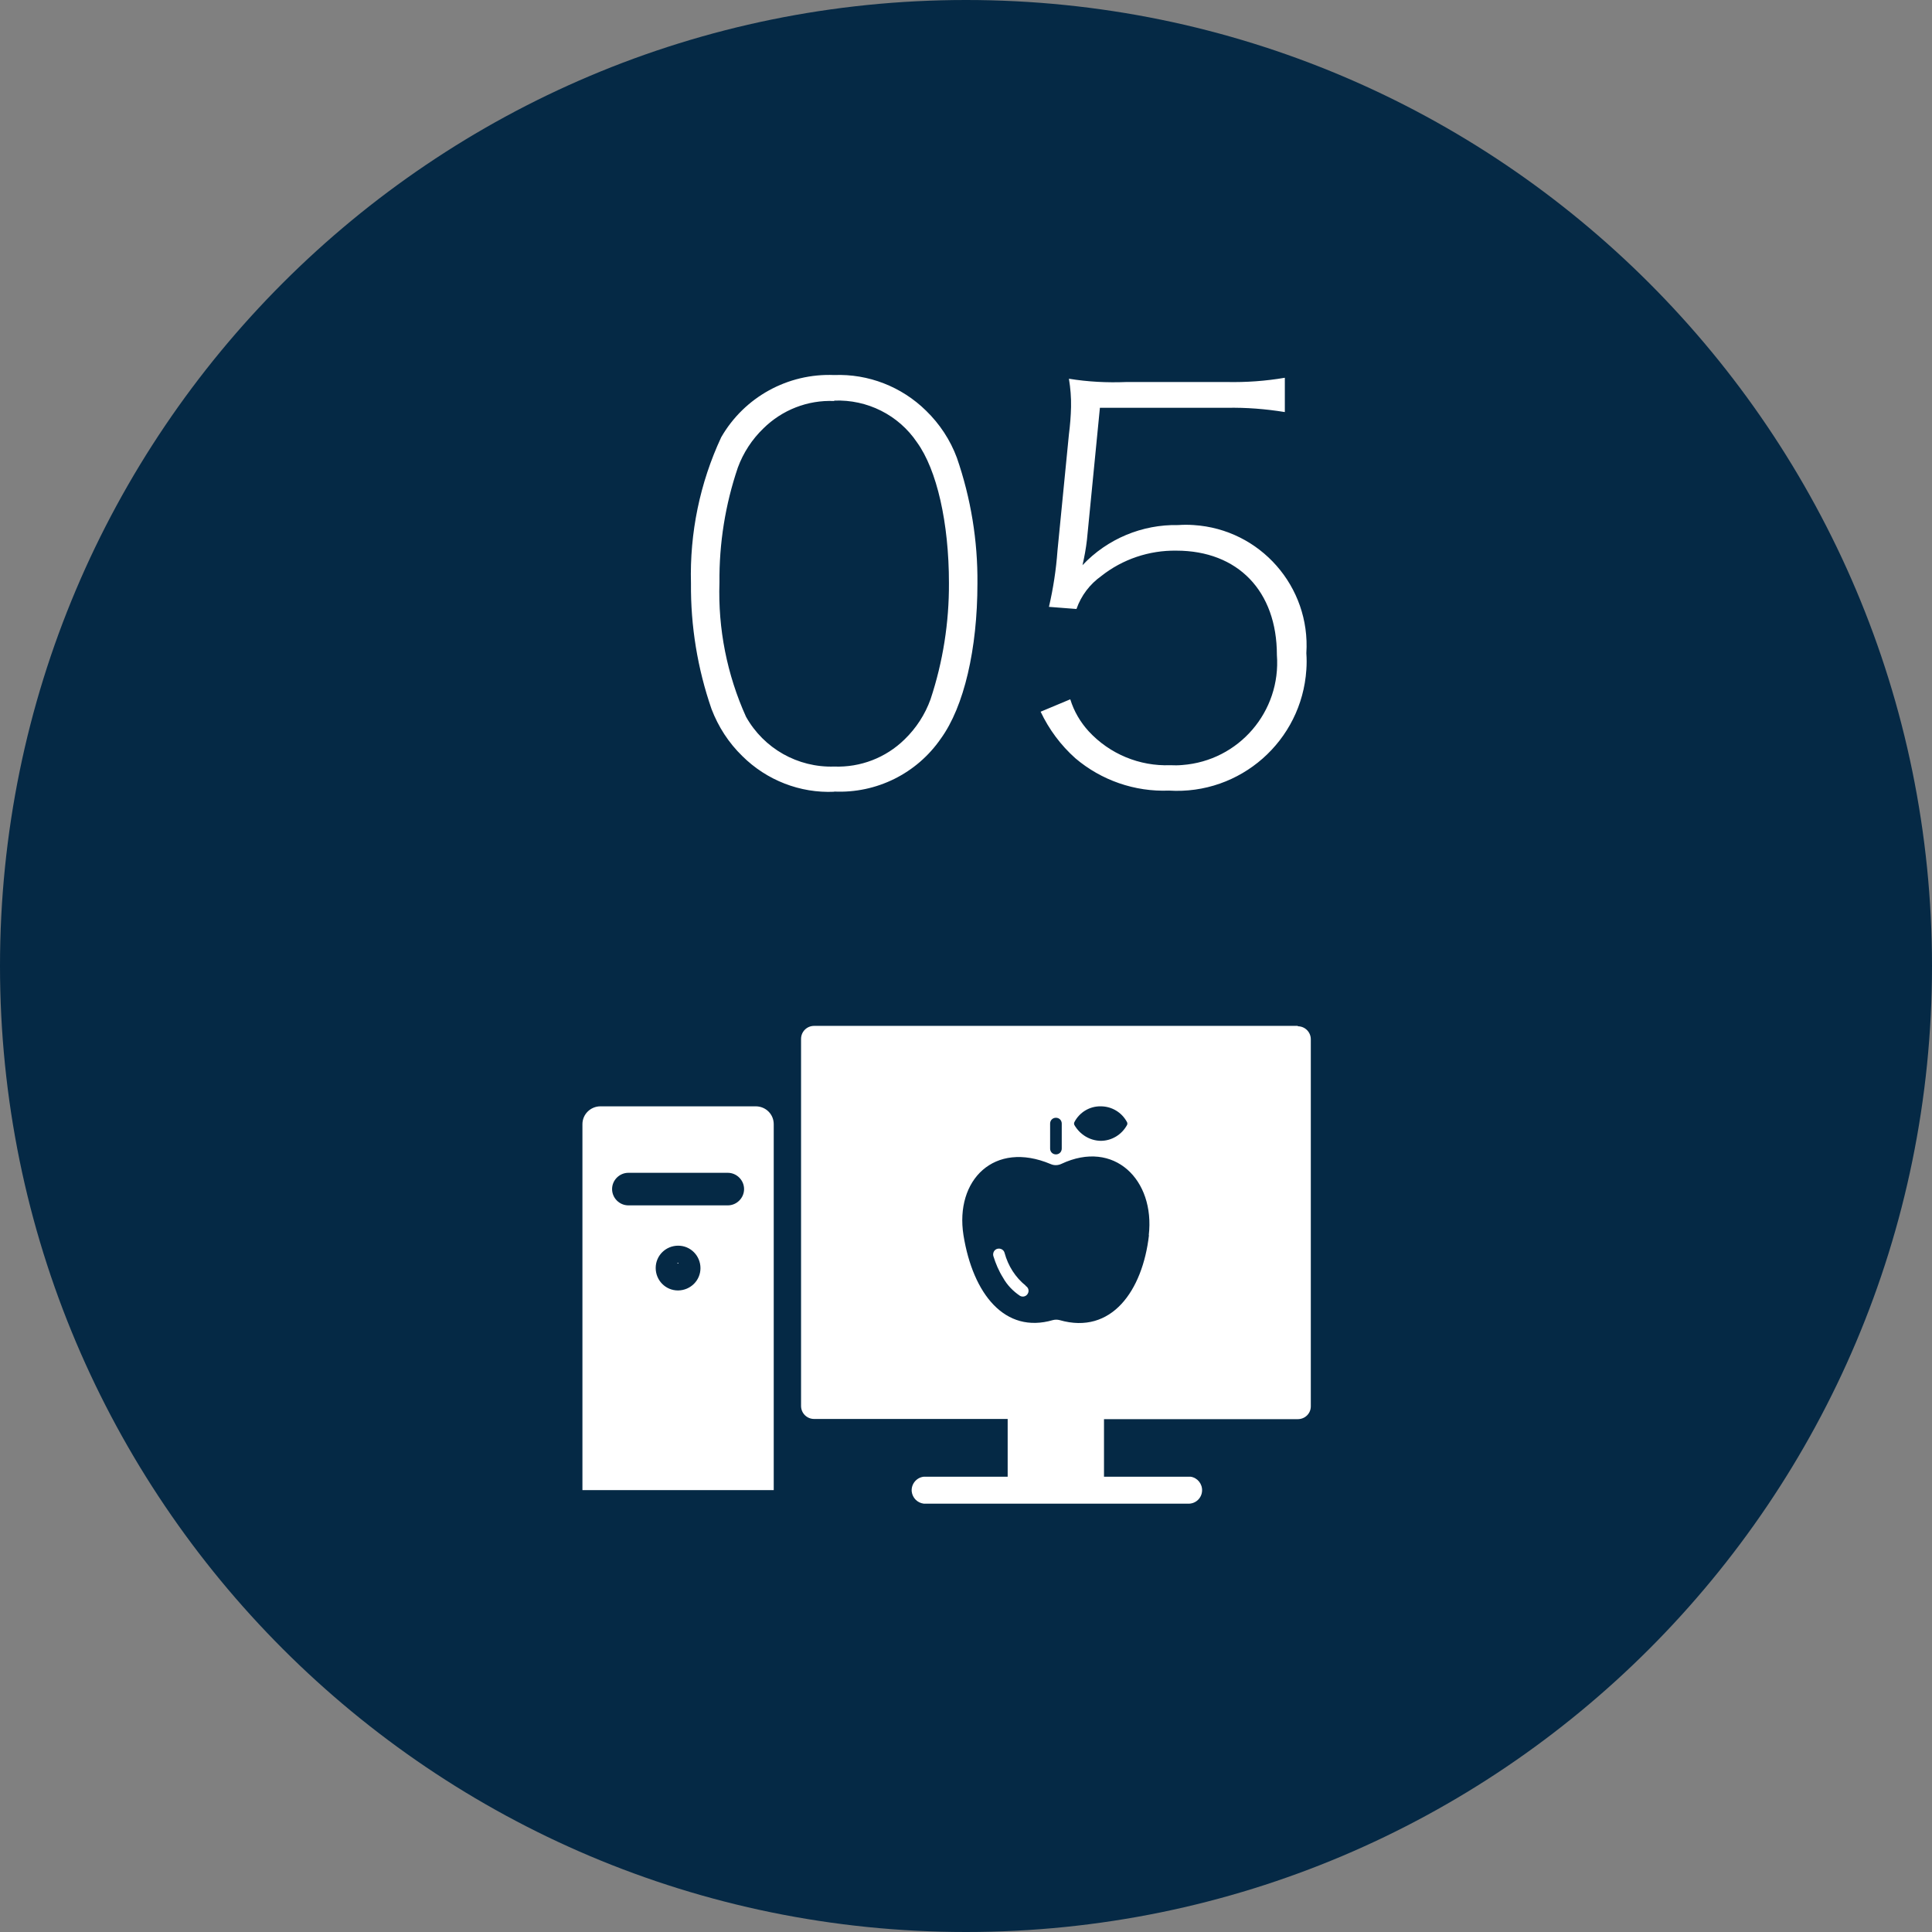 <?xml version="1.0" encoding="UTF-8"?>
<svg id="_レイヤー_2" data-name="レイヤー 2" xmlns="http://www.w3.org/2000/svg" width="99.68" height="99.68" viewBox="0 0 99.68 99.68">
  <rect x="0" y="0" width="99.68" height="99.68" fill="#808080" stroke="none"/>
  <defs>
    <style>
      .cls-1 {
        fill-rule: evenodd;
      }

      .cls-1, .cls-2, .cls-3 {
        stroke-width: 0px;
      }

      .cls-1, .cls-3 {
        fill: #fff;
      }

      .cls-2 {
        fill: #052945;
      }
    </style>
  </defs>
  <g id="_レイヤー_4" data-name=" レイヤー 4">
    <g>
      <path class="cls-2" d="M49.84,0C77.36,0,99.68,22.31,99.68,49.84s-22.31,49.84-49.84,49.84S0,77.36,0,49.84C0,22.31,22.31,0,49.84,0h0"/>
      <path class="cls-3" d="M43.04,40.84c2.18.1,4.26-.93,5.5-2.73,1.2-1.65,1.89-4.63,1.89-8.01.02-2.2-.34-4.4-1.06-6.48-.34-.92-.89-1.75-1.59-2.43-1.26-1.24-2.98-1.91-4.74-1.84-2.39-.1-4.64,1.14-5.83,3.21-1.1,2.36-1.63,4.94-1.56,7.54-.02,2.2.34,4.4,1.06,6.48.35.92.89,1.75,1.59,2.43,1.26,1.25,2.98,1.92,4.74,1.84M43.04,20.67c1.7-.07,3.32.74,4.27,2.15,1.03,1.42,1.65,4.16,1.65,7.26.01,2.04-.31,4.07-.95,6-.28.78-.74,1.49-1.34,2.07-.97.95-2.28,1.45-3.63,1.4-1.88.06-3.63-.93-4.55-2.57-.98-2.17-1.45-4.54-1.37-6.92-.02-2.02.3-4.03.95-5.94.28-.76.73-1.45,1.31-2.01.97-.96,2.29-1.48,3.66-1.42M56.74,21.04h6.56c1-.02,2,.06,2.99.22v-1.77c-.99.17-1.99.24-2.99.22h-5.19c-.99.04-1.98-.01-2.96-.17.08.48.12.97.11,1.45-.01.48-.05.95-.11,1.42l-.59,6c-.07.98-.22,1.95-.44,2.9l1.42.11c.24-.69.69-1.28,1.28-1.7,1.1-.87,2.47-1.33,3.87-1.31,3.18,0,5.19,2.09,5.19,5.38.22,2.92-1.96,5.46-4.88,5.68-.21.02-.41.02-.62.01-1.59.06-3.13-.58-4.21-1.75-.43-.47-.76-1.03-.95-1.65l-1.53.64c.43.91,1.04,1.73,1.79,2.4,1.34,1.14,3.07,1.74,4.83,1.67,3.68.23,6.85-2.56,7.09-6.24.02-.28.02-.56,0-.85.22-3.43-2.38-6.39-5.81-6.61h0c-.27-.02-.53-.02-.8,0-1.86-.04-3.66.71-4.94,2.07.1-.43.18-.87.23-1.31l.67-6.83Z"/>
      <path class="cls-1" d="M34.98,65.15s-.03,0-.03.02c0,0,0,0,0,0,0,.03.05.03.05,0,0-.01-.01-.02-.02-.02M38.99,57.08h-8.01c-.51,0-.93.41-.93.92,0,0,0,0,0,0v18.88h9.87v-18.88c0-.51-.41-.92-.93-.92h0ZM34.98,66.58c-.64,0-1.15-.52-1.15-1.16s.52-1.15,1.16-1.15c.64,0,1.15.52,1.15,1.16,0,.63-.51,1.14-1.15,1.15h-.01ZM37.55,62.19h-5.13c-.46,0-.84-.38-.84-.84s.38-.84.84-.84h5.13c.46,0,.84.38.84.84s-.38.84-.84.84h0ZM66.96,52.93h-24.96c-.37,0-.67.3-.67.67h0v18.94c0,.37.3.67.67.67h9.99v2.98h-4.33c-.38.04-.66.39-.62.77.04.32.29.58.62.62h13.63c.38.02.71-.27.73-.66.02-.36-.24-.68-.59-.73-.05,0-.09,0-.14,0h-4.33v-2.97h10c.37,0,.67-.29.67-.66v-18.94c0-.37-.3-.67-.67-.67h0ZM56.79,57.08c.57,0,1.09.31,1.36.82.02.04.02.1,0,.14-.27.5-.79.82-1.36.82-.57-.01-1.08-.33-1.36-.82-.02-.04-.02-.1,0-.14.26-.51.79-.83,1.36-.82M54.18,57.97c0-.17.13-.3.3-.3s.3.13.3.3v1.29c0,.17-.13.3-.3.3-.17,0-.3-.13-.3-.3v-1.29ZM59.28,63.73c-.33,2.86-1.93,5.15-4.61,4.38-.11-.03-.24-.03-.35,0-2.47.72-4.12-1.34-4.61-4.38-.45-2.85,1.59-4.9,4.5-3.67.18.08.38.07.55-.01,2.72-1.28,4.84.82,4.51,3.68h0ZM52.93,66.34c-.54-.43-.92-1.03-1.1-1.7-.04-.16-.21-.25-.37-.21s-.25.21-.21.37c.12.39.28.77.5,1.12.21.38.52.7.88.94.15.08.33.02.4-.12.08-.14.03-.32-.12-.4h0Z"/>
    </g>
  </g>
</svg>